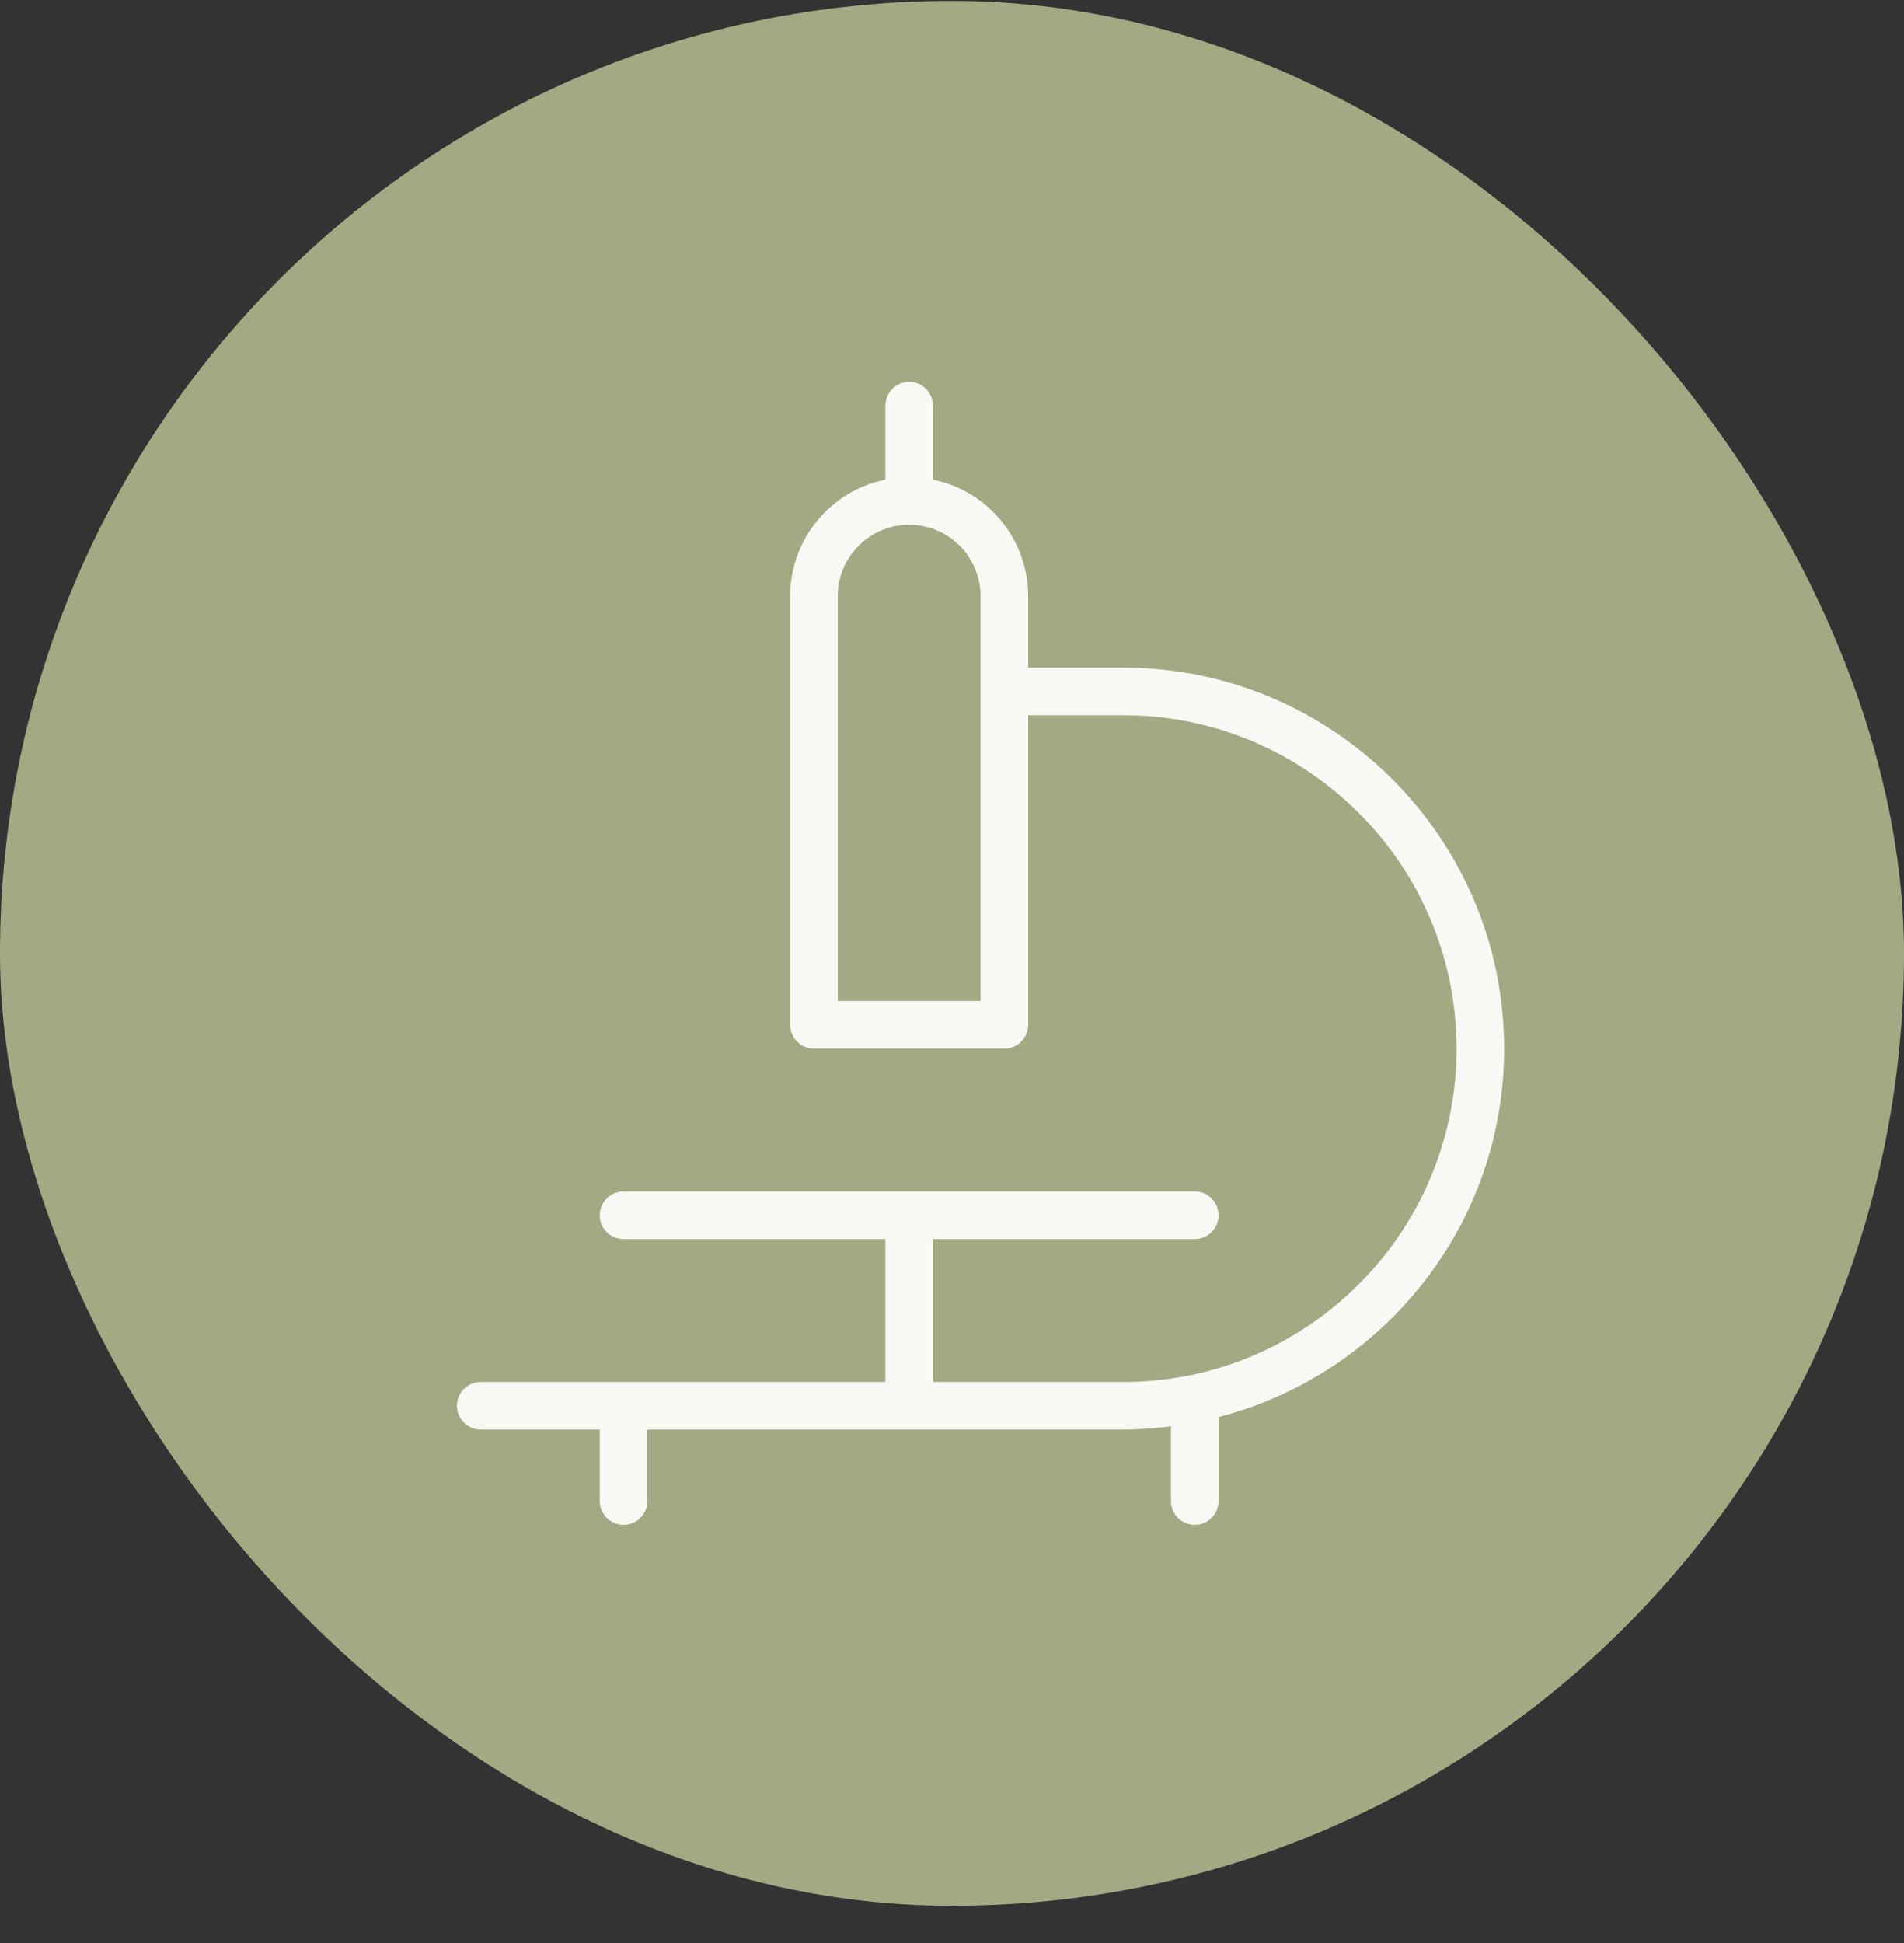 <?xml version="1.0" encoding="UTF-8"?> <svg xmlns="http://www.w3.org/2000/svg" width="50" height="51" viewBox="0 0 50 51" fill="none"><rect x="0" y="0" width="50" height="51" fill="#333333" stroke="none"/><rect y="0.024" width="50" height="50" rx="25" fill="#A3A983"></rect><path d="M39.5 27.524C39.5 22.01 35.014 17.524 29.5 17.524H27V15.649C27 14.14 25.925 12.878 24.5 12.588V10.649C24.5 10.304 24.22 10.024 23.875 10.024C23.53 10.024 23.25 10.304 23.25 10.649V12.588C21.825 12.878 20.75 14.14 20.75 15.649V26.899C20.75 27.244 21.03 27.524 21.375 27.524H26.375C26.72 27.524 27 27.244 27 26.899V18.774H29.5C34.324 18.774 38.25 22.699 38.25 27.524C38.25 32.349 34.324 36.274 29.5 36.274H24.5V32.524H31.375C31.72 32.524 32 32.244 32 31.899C32 31.554 31.72 31.274 31.375 31.274H16.375C16.03 31.274 15.75 31.554 15.75 31.899C15.75 32.244 16.03 32.524 16.375 32.524H23.25V36.274H12.625C12.28 36.274 12 36.554 12 36.899C12 37.244 12.28 37.524 12.625 37.524H15.75V39.399C15.75 39.744 16.03 40.024 16.375 40.024C16.72 40.024 17 39.744 17 39.399V37.524H29.5C29.924 37.524 30.34 37.489 30.75 37.438V39.399C30.75 39.744 31.03 40.024 31.375 40.024C31.72 40.024 32 39.744 32 39.399V37.195C36.306 36.08 39.5 32.174 39.5 27.524ZM25.75 26.274H22V15.649C22 14.615 22.841 13.774 23.875 13.774C24.909 13.774 25.75 14.615 25.75 15.649V26.274Z" fill="#F8F8F4"></path></svg> 